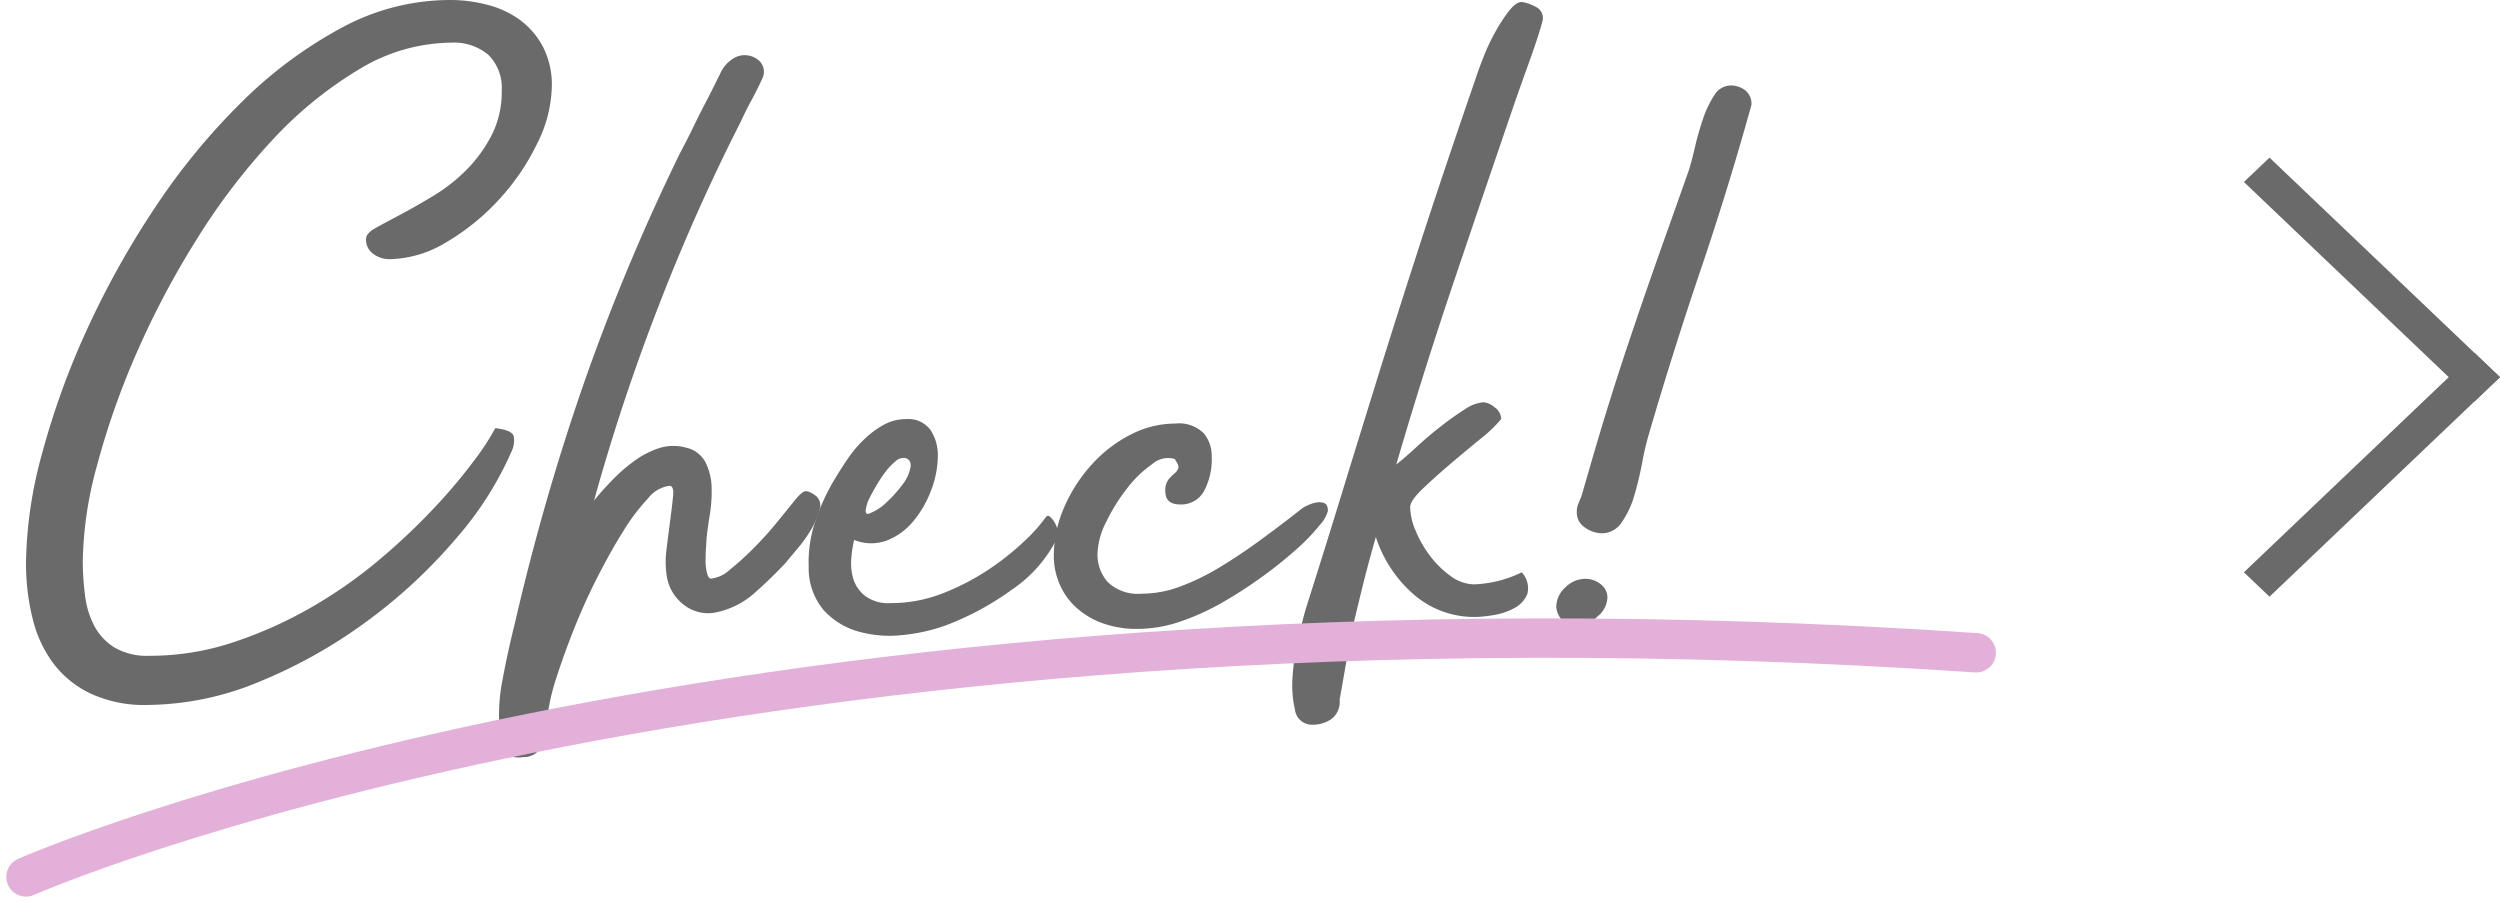 <svg xmlns="http://www.w3.org/2000/svg" width="126.909" height="45.837" viewBox="0 0 126.909 45.837">
  <g id="Group_554" data-name="Group 554" transform="translate(-1073.091 -993.772)">
    <g id="Group_62" data-name="Group 62" transform="translate(1186.997 1001.772)">
      <path id="Path_325" data-name="Path 325" d="M-308.02,385.747l-11.7,11.145-1.3-1.238,11.7-11.145Z" transform="translate(321.022 -374.602)" fill="#6a6a6a"/>
      <path id="Path_326" data-name="Path 326" d="M-309.32,391.559l-11.7-11.145,1.3-1.238,11.7,11.145Z" transform="translate(321.022 -379.175)" fill="#6a6a6a"/>
    </g>
    <g id="Group_431" data-name="Group 431" transform="translate(534.426 -1069.628)">
      <g id="Group_430" data-name="Group 430" transform="translate(539.984 2063.4)">
        <path id="Path_1061" data-name="Path 1061" d="M539.984,2091.979a21.862,21.862,0,0,1,.826-5.588,39.982,39.982,0,0,1,2.264-6.249,44.439,44.439,0,0,1,3.443-6.178,33.261,33.261,0,0,1,4.41-5.376,21.972,21.972,0,0,1,5.07-3.773,11.578,11.578,0,0,1,5.494-1.415,7.444,7.444,0,0,1,1.98.26,4.761,4.761,0,0,1,1.651.8,4.019,4.019,0,0,1,1.132,1.368,4.229,4.229,0,0,1,.424,1.957,6.743,6.743,0,0,1-.755,2.924,11.66,11.66,0,0,1-1.957,2.853,11.5,11.5,0,0,1-2.664,2.146,5.7,5.7,0,0,1-2.877.849,1.386,1.386,0,0,1-.8-.26.878.878,0,0,1-.377-.778q0-.283.518-.566t1.273-.684q.754-.4,1.651-.943a8.68,8.68,0,0,0,1.651-1.3,7.144,7.144,0,0,0,1.273-1.745,4.808,4.808,0,0,0,.519-2.264,2.347,2.347,0,0,0-.684-1.839,2.7,2.7,0,0,0-1.863-.613,9.163,9.163,0,0,0-4.716,1.368,20,20,0,0,0-4.386,3.584,32.709,32.709,0,0,0-3.843,5.046,43.92,43.92,0,0,0-3.042,5.754,39.767,39.767,0,0,0-2,5.683,19.211,19.211,0,0,0-.731,4.834,13.491,13.491,0,0,0,.118,1.815,4.482,4.482,0,0,0,.471,1.533,2.916,2.916,0,0,0,1.014,1.084,3.283,3.283,0,0,0,1.792.424,13.4,13.4,0,0,0,4.315-.708,21.5,21.5,0,0,0,3.962-1.792,23.672,23.672,0,0,0,3.443-2.429,32.443,32.443,0,0,0,2.782-2.641,27.183,27.183,0,0,0,1.981-2.358,12.682,12.682,0,0,0,1.061-1.627q.9.1.943.448a1.28,1.28,0,0,1-.094.684,17.186,17.186,0,0,1-2.829,4.457,26.423,26.423,0,0,1-4.481,4.174,25.354,25.354,0,0,1-5.47,3.089,15.047,15.047,0,0,1-5.754,1.2,6.483,6.483,0,0,1-2.829-.566,5.115,5.115,0,0,1-1.91-1.533,6.249,6.249,0,0,1-1.062-2.287A11.631,11.631,0,0,1,539.984,2091.979Z" transform="translate(-539.984 -2063.4)" fill="#6a6a6a"/>
        <path id="Path_1062" data-name="Path 1062" d="M616.982,2092.9a.647.647,0,0,1,.165.708,3.755,3.755,0,0,1-.424.99,7.062,7.062,0,0,1-.708.99q-.4.472-.59.707-.707.756-1.556,1.51a4.218,4.218,0,0,1-1.934.99,1.975,1.975,0,0,1-1.674-.377,2.258,2.258,0,0,1-.873-1.509,4.766,4.766,0,0,1,0-1.344q.095-.778.189-1.486t.141-1.2q.047-.5-.188-.5a1.669,1.669,0,0,0-1.085.637,10.25,10.25,0,0,0-1.249,1.651q-.637,1.014-1.3,2.311t-1.179,2.593q-.519,1.3-.9,2.476a10.825,10.825,0,0,0-.472,1.981q-.095.708-.236,1.367a.987.987,0,0,1-.99.755q-.991.141-1.132-.755a9,9,0,0,1,.047-3.041q.283-1.533.661-3.042a117.611,117.611,0,0,1,3.372-11.791,107.312,107.312,0,0,1,4.975-11.979q.377-.707.731-1.438t.731-1.438l.59-1.179a1.676,1.676,0,0,1,.872-.9,1.1,1.1,0,0,1,1.061.165.767.767,0,0,1,.212.967q-.237.519-.542,1.084t-.542,1.085a100.324,100.324,0,0,0-4.174,9.362,103.583,103.583,0,0,0-3.278,9.88q.377-.471.9-1.014a8.463,8.463,0,0,1,1.132-.99,4.492,4.492,0,0,1,1.273-.661,2.389,2.389,0,0,1,1.368-.023,1.46,1.46,0,0,1,.99.754,3,3,0,0,1,.306,1.25,7.355,7.355,0,0,1-.094,1.415q-.118.732-.165,1.2c0,.063-.008.2-.024.424s-.023.448-.023.684a2.606,2.606,0,0,0,.071.637q.07.283.212.283a1.677,1.677,0,0,0,.943-.448,13.865,13.865,0,0,0,1.179-1.062q.613-.612,1.156-1.273t.919-1.132q.377-.471.566-.519C616.542,2092.634,616.73,2092.712,616.982,2092.9Z" transform="translate(-576.867 -2067.717)" fill="#6a6a6a"/>
        <path id="Path_1063" data-name="Path 1063" d="M652.745,2122.328c.063-.094.134-.11.212-.047a1.142,1.142,0,0,1,.236.283,1.259,1.259,0,0,1,.165.424.643.643,0,0,1-.047.425,6.757,6.757,0,0,1-2.264,2.57,14.456,14.456,0,0,1-3.348,1.816,9.163,9.163,0,0,1-2.24.5,5.847,5.847,0,0,1-2.241-.189,3.743,3.743,0,0,1-1.744-1.084,3.312,3.312,0,0,1-.755-2.193,6.461,6.461,0,0,1,.353-2.358,10.564,10.564,0,0,1,1.014-2.169q.283-.471.637-.99a6.026,6.026,0,0,1,.825-.967,4.71,4.71,0,0,1,.99-.731,2.32,2.32,0,0,1,1.132-.283,1.39,1.39,0,0,1,1.226.542,2.3,2.3,0,0,1,.378,1.344,4.929,4.929,0,0,1-.33,1.7,5.35,5.35,0,0,1-.9,1.58,3.292,3.292,0,0,1-1.344.99,2.28,2.28,0,0,1-1.674-.024,5.922,5.922,0,0,0-.142.92,2.839,2.839,0,0,0,.094,1.038,1.764,1.764,0,0,0,.59.873,1.959,1.959,0,0,0,1.3.377,7.229,7.229,0,0,0,2.712-.519,12.184,12.184,0,0,0,2.334-1.226,13.5,13.5,0,0,0,1.792-1.438A8.047,8.047,0,0,0,652.745,2122.328Zm-8.96-.943a1.691,1.691,0,0,0-.094.236,1.807,1.807,0,0,0-.071.283.293.293,0,0,0,.024.212c.031.047.11.04.236-.024a2.58,2.58,0,0,0,.825-.565,6.654,6.654,0,0,0,.779-.872,2.084,2.084,0,0,0,.4-.849q.07-.4-.259-.495a.6.6,0,0,0-.5.165,3.108,3.108,0,0,0-.495.519,6.9,6.9,0,0,0-.472.707C644,2120.969,643.879,2121.2,643.784,2121.385Z" transform="translate(-600.986 -2096.059)" fill="#6a6a6a"/>
        <path id="Path_1064" data-name="Path 1064" d="M684.78,2122.313a1.311,1.311,0,0,1,.33-.212,1.886,1.886,0,0,1,.471-.165.771.771,0,0,1,.424.023c.125.048.189.181.189.4a1.733,1.733,0,0,1-.425.731,9.9,9.9,0,0,1-1.155,1.2,21.391,21.391,0,0,1-1.7,1.368,22.377,22.377,0,0,1-2.028,1.32,12.076,12.076,0,0,1-2.169.99,6.636,6.636,0,0,1-2.146.378,5.094,5.094,0,0,1-1.933-.33,3.973,3.973,0,0,1-1.321-.849,3.409,3.409,0,0,1-.778-1.179,3.587,3.587,0,0,1-.259-1.321,6.175,6.175,0,0,1,.519-2.476,7.844,7.844,0,0,1,1.391-2.17,6.852,6.852,0,0,1,1.98-1.532,4.97,4.97,0,0,1,2.287-.566,1.767,1.767,0,0,1,1.439.5,1.786,1.786,0,0,1,.4,1.155,3.446,3.446,0,0,1-.4,1.792,1.317,1.317,0,0,1-1.2.66q-.754,0-.755-.66a.92.92,0,0,1,.165-.613,2.8,2.8,0,0,1,.306-.307.578.578,0,0,0,.188-.259q.047-.142-.188-.472a1.217,1.217,0,0,0-1.132.259,5.8,5.8,0,0,0-1.273,1.226,9.307,9.307,0,0,0-1.061,1.7,3.793,3.793,0,0,0-.448,1.627,2.1,2.1,0,0,0,.519,1.438,2.22,2.22,0,0,0,1.745.59,5.527,5.527,0,0,0,1.91-.354,11.724,11.724,0,0,0,1.957-.943q.99-.59,2.028-1.344T684.78,2122.313Z" transform="translate(-620.104 -2096.422)" fill="#6a6a6a"/>
        <path id="Path_1065" data-name="Path 1065" d="M714.619,2092.6a1.162,1.162,0,0,1,.283,1.108,1.432,1.432,0,0,1-.66.708,3.228,3.228,0,0,1-1.061.354,6.036,6.036,0,0,1-.873.094,4.69,4.69,0,0,1-3.159-1.132,6.549,6.549,0,0,1-1.934-2.924q-.378,1.32-.613,2.263t-.448,1.84q-.212.9-.377,1.863t-.4,2.287a1.1,1.1,0,0,1-.424.99,1.661,1.661,0,0,1-.943.283.866.866,0,0,1-.9-.754,5.6,5.6,0,0,1-.118-1.745,12.415,12.415,0,0,1,.307-1.98q.235-.991.378-1.462.943-2.972,1.768-5.66t1.769-5.729q.942-3.042,2.169-6.839t3.019-8.984c.062-.189.172-.479.33-.872a10.077,10.077,0,0,1,.566-1.179,7.827,7.827,0,0,1,.684-1.038q.353-.447.636-.448a2.021,2.021,0,0,1,.684.235.627.627,0,0,1,.354.8q-.189.707-.613,1.886t-.755,2.122q-1.6,4.668-3.136,9.22t-2.9,9.219q.471-.376,1.061-.92t1.226-1.037a14.477,14.477,0,0,1,1.2-.849,1.908,1.908,0,0,1,.944-.354.99.99,0,0,1,.566.259.746.746,0,0,1,.33.589,6.719,6.719,0,0,1-1.061,1.014q-.779.637-1.557,1.3t-1.391,1.25q-.613.59-.613.92a3.221,3.221,0,0,0,.283,1.2,5.661,5.661,0,0,0,.732,1.273,4.855,4.855,0,0,0,1.037,1.014,2.044,2.044,0,0,0,1.2.424A6.019,6.019,0,0,0,714.619,2092.6Z" transform="translate(-638.691 -2063.545)" fill="#6a6a6a"/>
        <path id="Path_1066" data-name="Path 1066" d="M739.222,2099.727a.849.849,0,0,1,.33.66,1.3,1.3,0,0,1-.5.967,1.559,1.559,0,0,1-1.061.448.918.918,0,0,1-.8-.33,1.069,1.069,0,0,1-.236-.613,1.351,1.351,0,0,1,.448-.967,1.45,1.45,0,0,1,1.061-.448A1.255,1.255,0,0,1,739.222,2099.727Zm7.64-24.335q-1.179,4.244-2.57,8.347t-2.618,8.3a13.852,13.852,0,0,0-.353,1.486q-.166.873-.4,1.674a4.606,4.606,0,0,1-.637,1.368,1.2,1.2,0,0,1-1.014.566,1.522,1.522,0,0,1-.849-.284.907.907,0,0,1-.424-.8,1.015,1.015,0,0,1,.071-.4c.047-.11.1-.243.165-.4l.425-1.462q.894-3.113,1.886-6.083t2.075-5.99l1.085-3.065q.141-.471.306-1.179a13.908,13.908,0,0,1,.4-1.391,5.157,5.157,0,0,1,.566-1.179.988.988,0,0,1,.849-.5,1.2,1.2,0,0,1,.708.236A.866.866,0,0,1,746.862,2075.392Z" transform="translate(-659.272 -2070.062)" fill="#6a6a6a"/>
      </g>
    </g>
    <path id="Path_1167" data-name="Path 1167" d="M1090.09,914.9s35.391-15.676,99-11.379" transform="translate(-15.68 123.388)" fill="none" stroke="#e3b0da" stroke-linecap="round" stroke-width="2"/>
  </g>
</svg>
